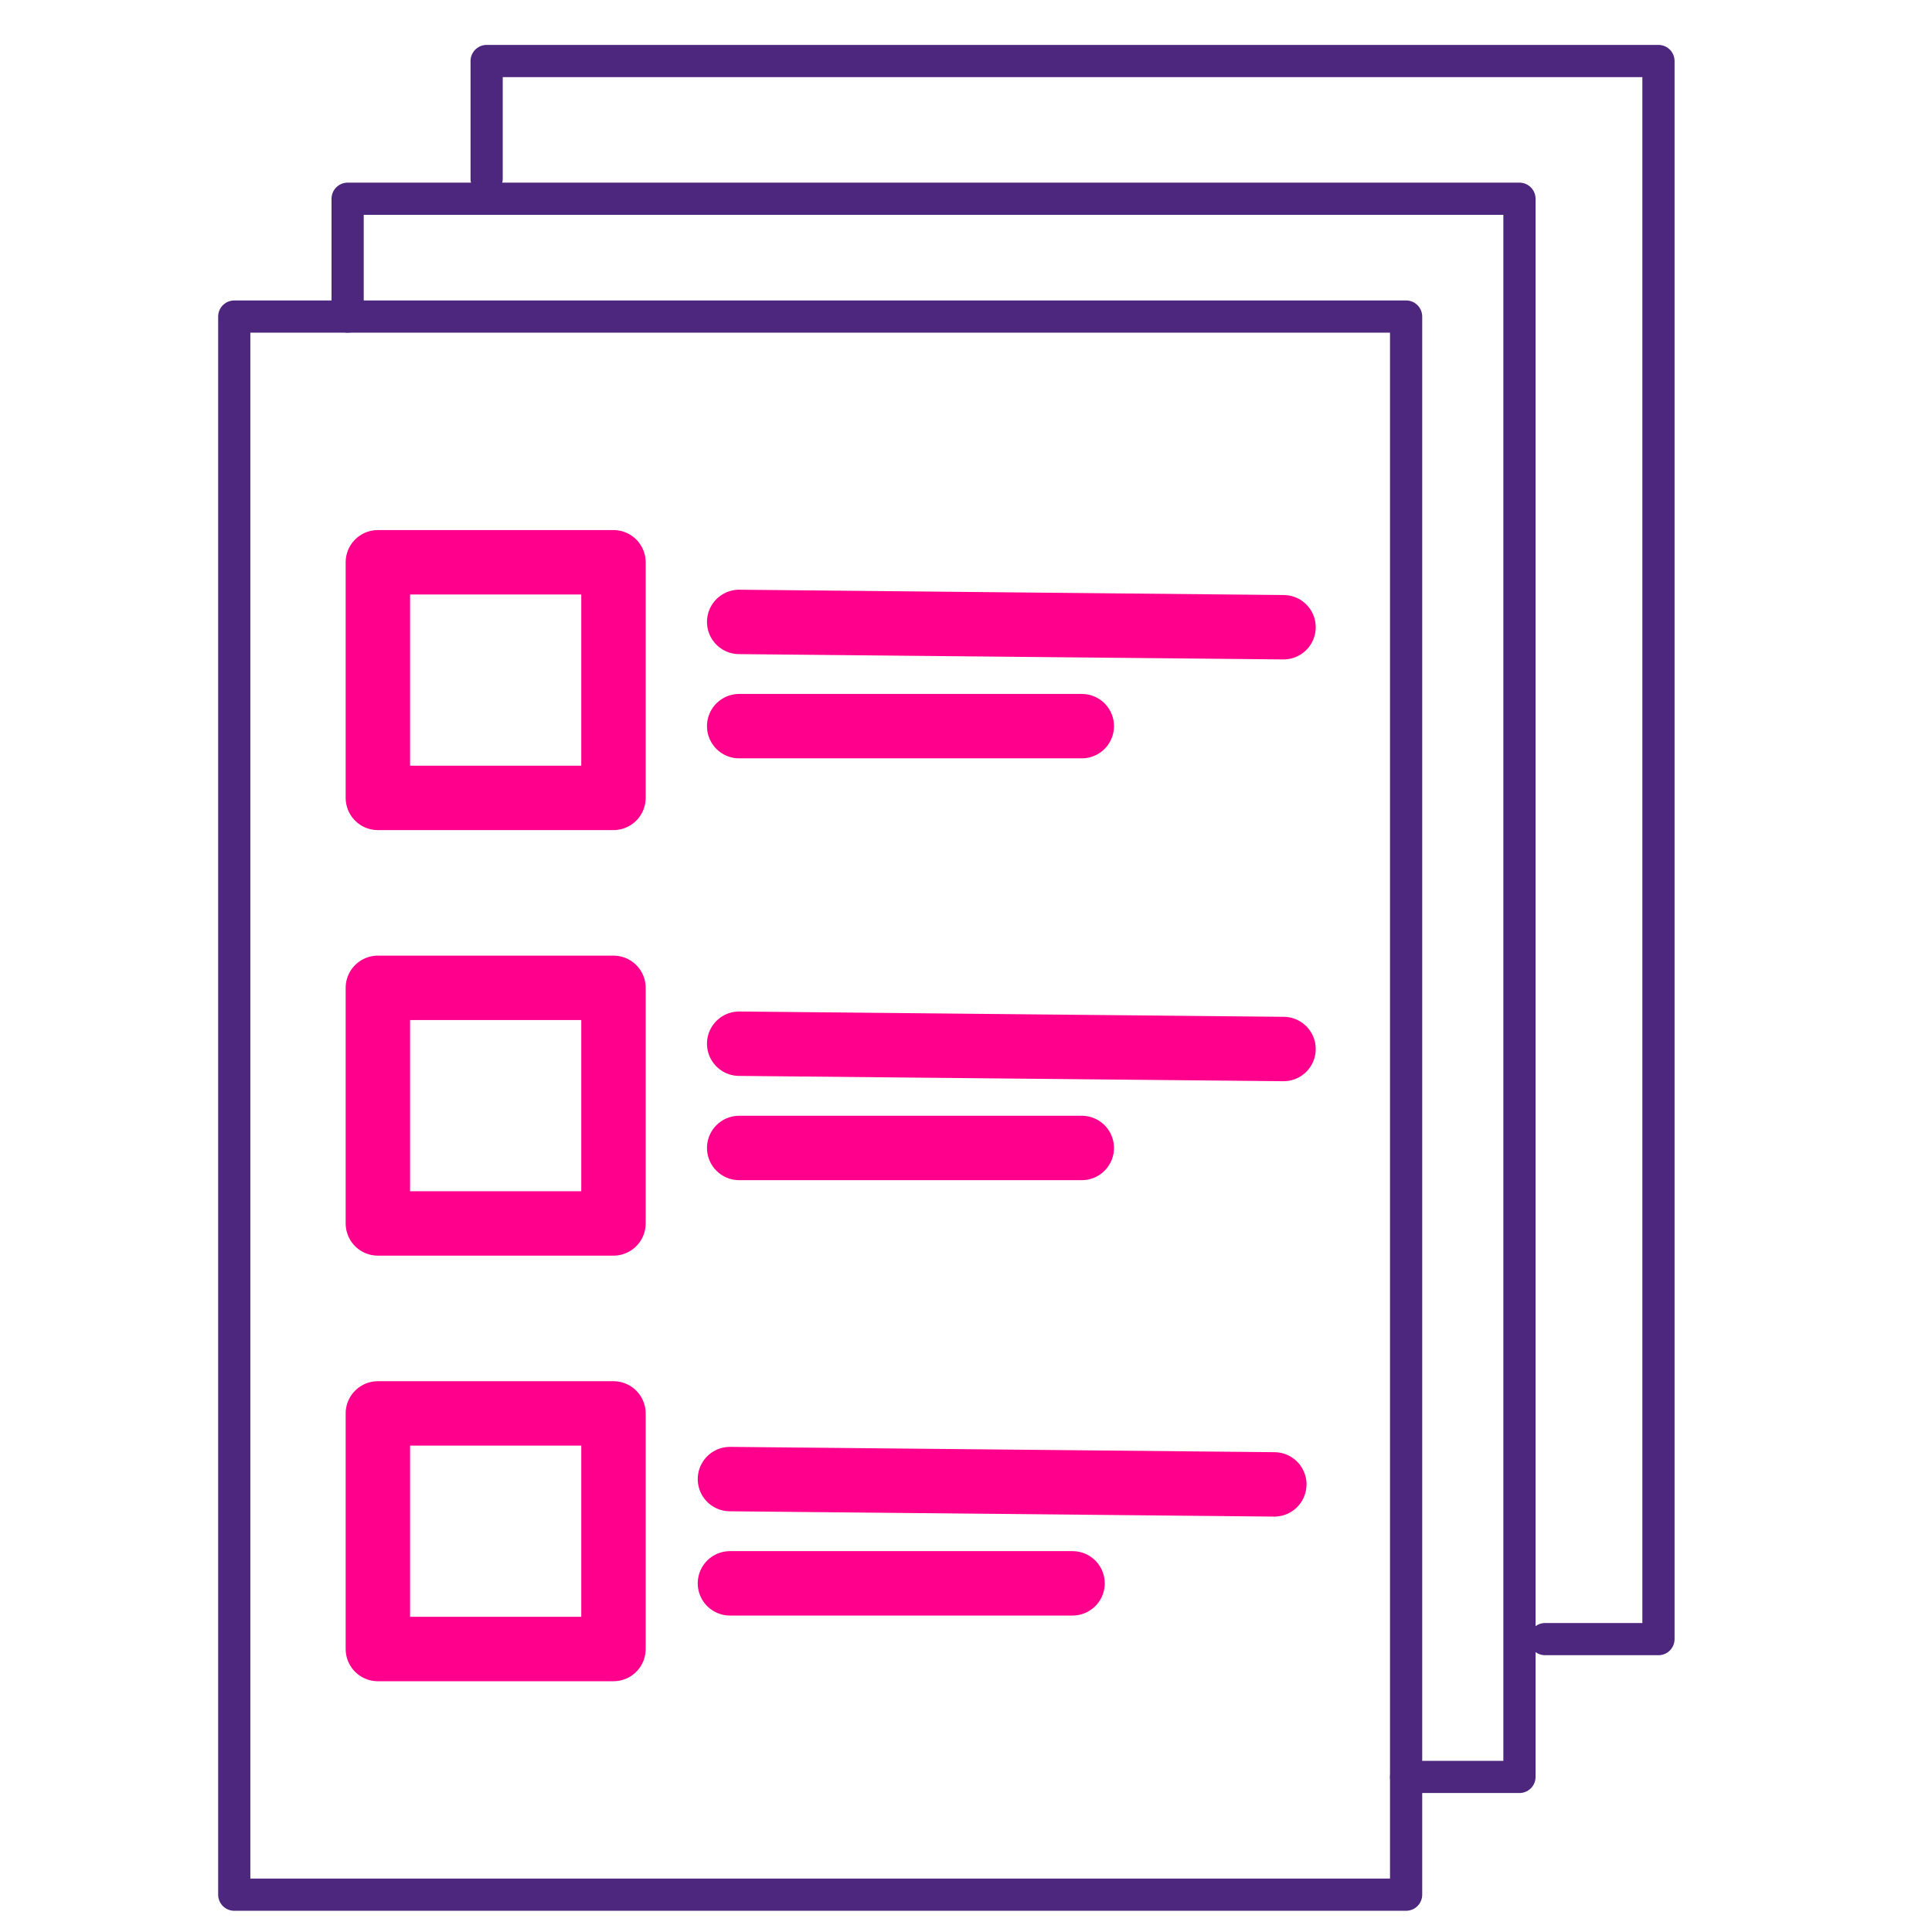 <svg width="60" height="60" viewBox="0 0 60 60" fill="none" xmlns="http://www.w3.org/2000/svg">
<path d="M43.668 9.831H7.275V58.841H43.668V9.831Z" stroke="#4D267D" stroke-linecap="round" stroke-linejoin="round"/>
<path d="M19.052 17.462H11.735V24.779H19.052V17.462Z" stroke="#FF008C" stroke-width="2" stroke-linecap="round" stroke-linejoin="round"/>
<path d="M19.052 30.678H11.735V37.995H19.052V30.678Z" stroke="#FF008C" stroke-width="2" stroke-linecap="round" stroke-linejoin="round"/>
<path d="M19.052 43.895H11.735V51.212H19.052V43.895Z" stroke="#FF008C" stroke-width="2" stroke-linecap="round" stroke-linejoin="round"/>
<path d="M22.956 19.314L39.861 19.479" stroke="#FF008C" stroke-width="2" stroke-linecap="round" stroke-linejoin="round"/>
<path d="M22.956 22.551H33.596" stroke="#FF008C" stroke-width="2" stroke-linecap="round" stroke-linejoin="round"/>
<path d="M22.956 32.413L39.861 32.578" stroke="#FF008C" stroke-width="2" stroke-linecap="round" stroke-linejoin="round"/>
<path d="M22.956 35.651H33.596" stroke="#FF008C" stroke-width="2" stroke-linecap="round" stroke-linejoin="round"/>
<path d="M22.669 45.934L39.575 46.099" stroke="#FF008C" stroke-width="2" stroke-linecap="round" stroke-linejoin="round"/>
<path d="M22.669 49.172H33.309" stroke="#FF008C" stroke-width="2" stroke-linecap="round" stroke-linejoin="round"/>
<path d="M10.796 9.831V6.172H47.188V55.184H43.668" stroke="#4D267D" stroke-linecap="round" stroke-linejoin="round"/>
<path d="M15.113 5.553V1.895H51.505V50.904H47.985" stroke="#4D267D" stroke-linecap="round" stroke-linejoin="round"/>
</svg>
